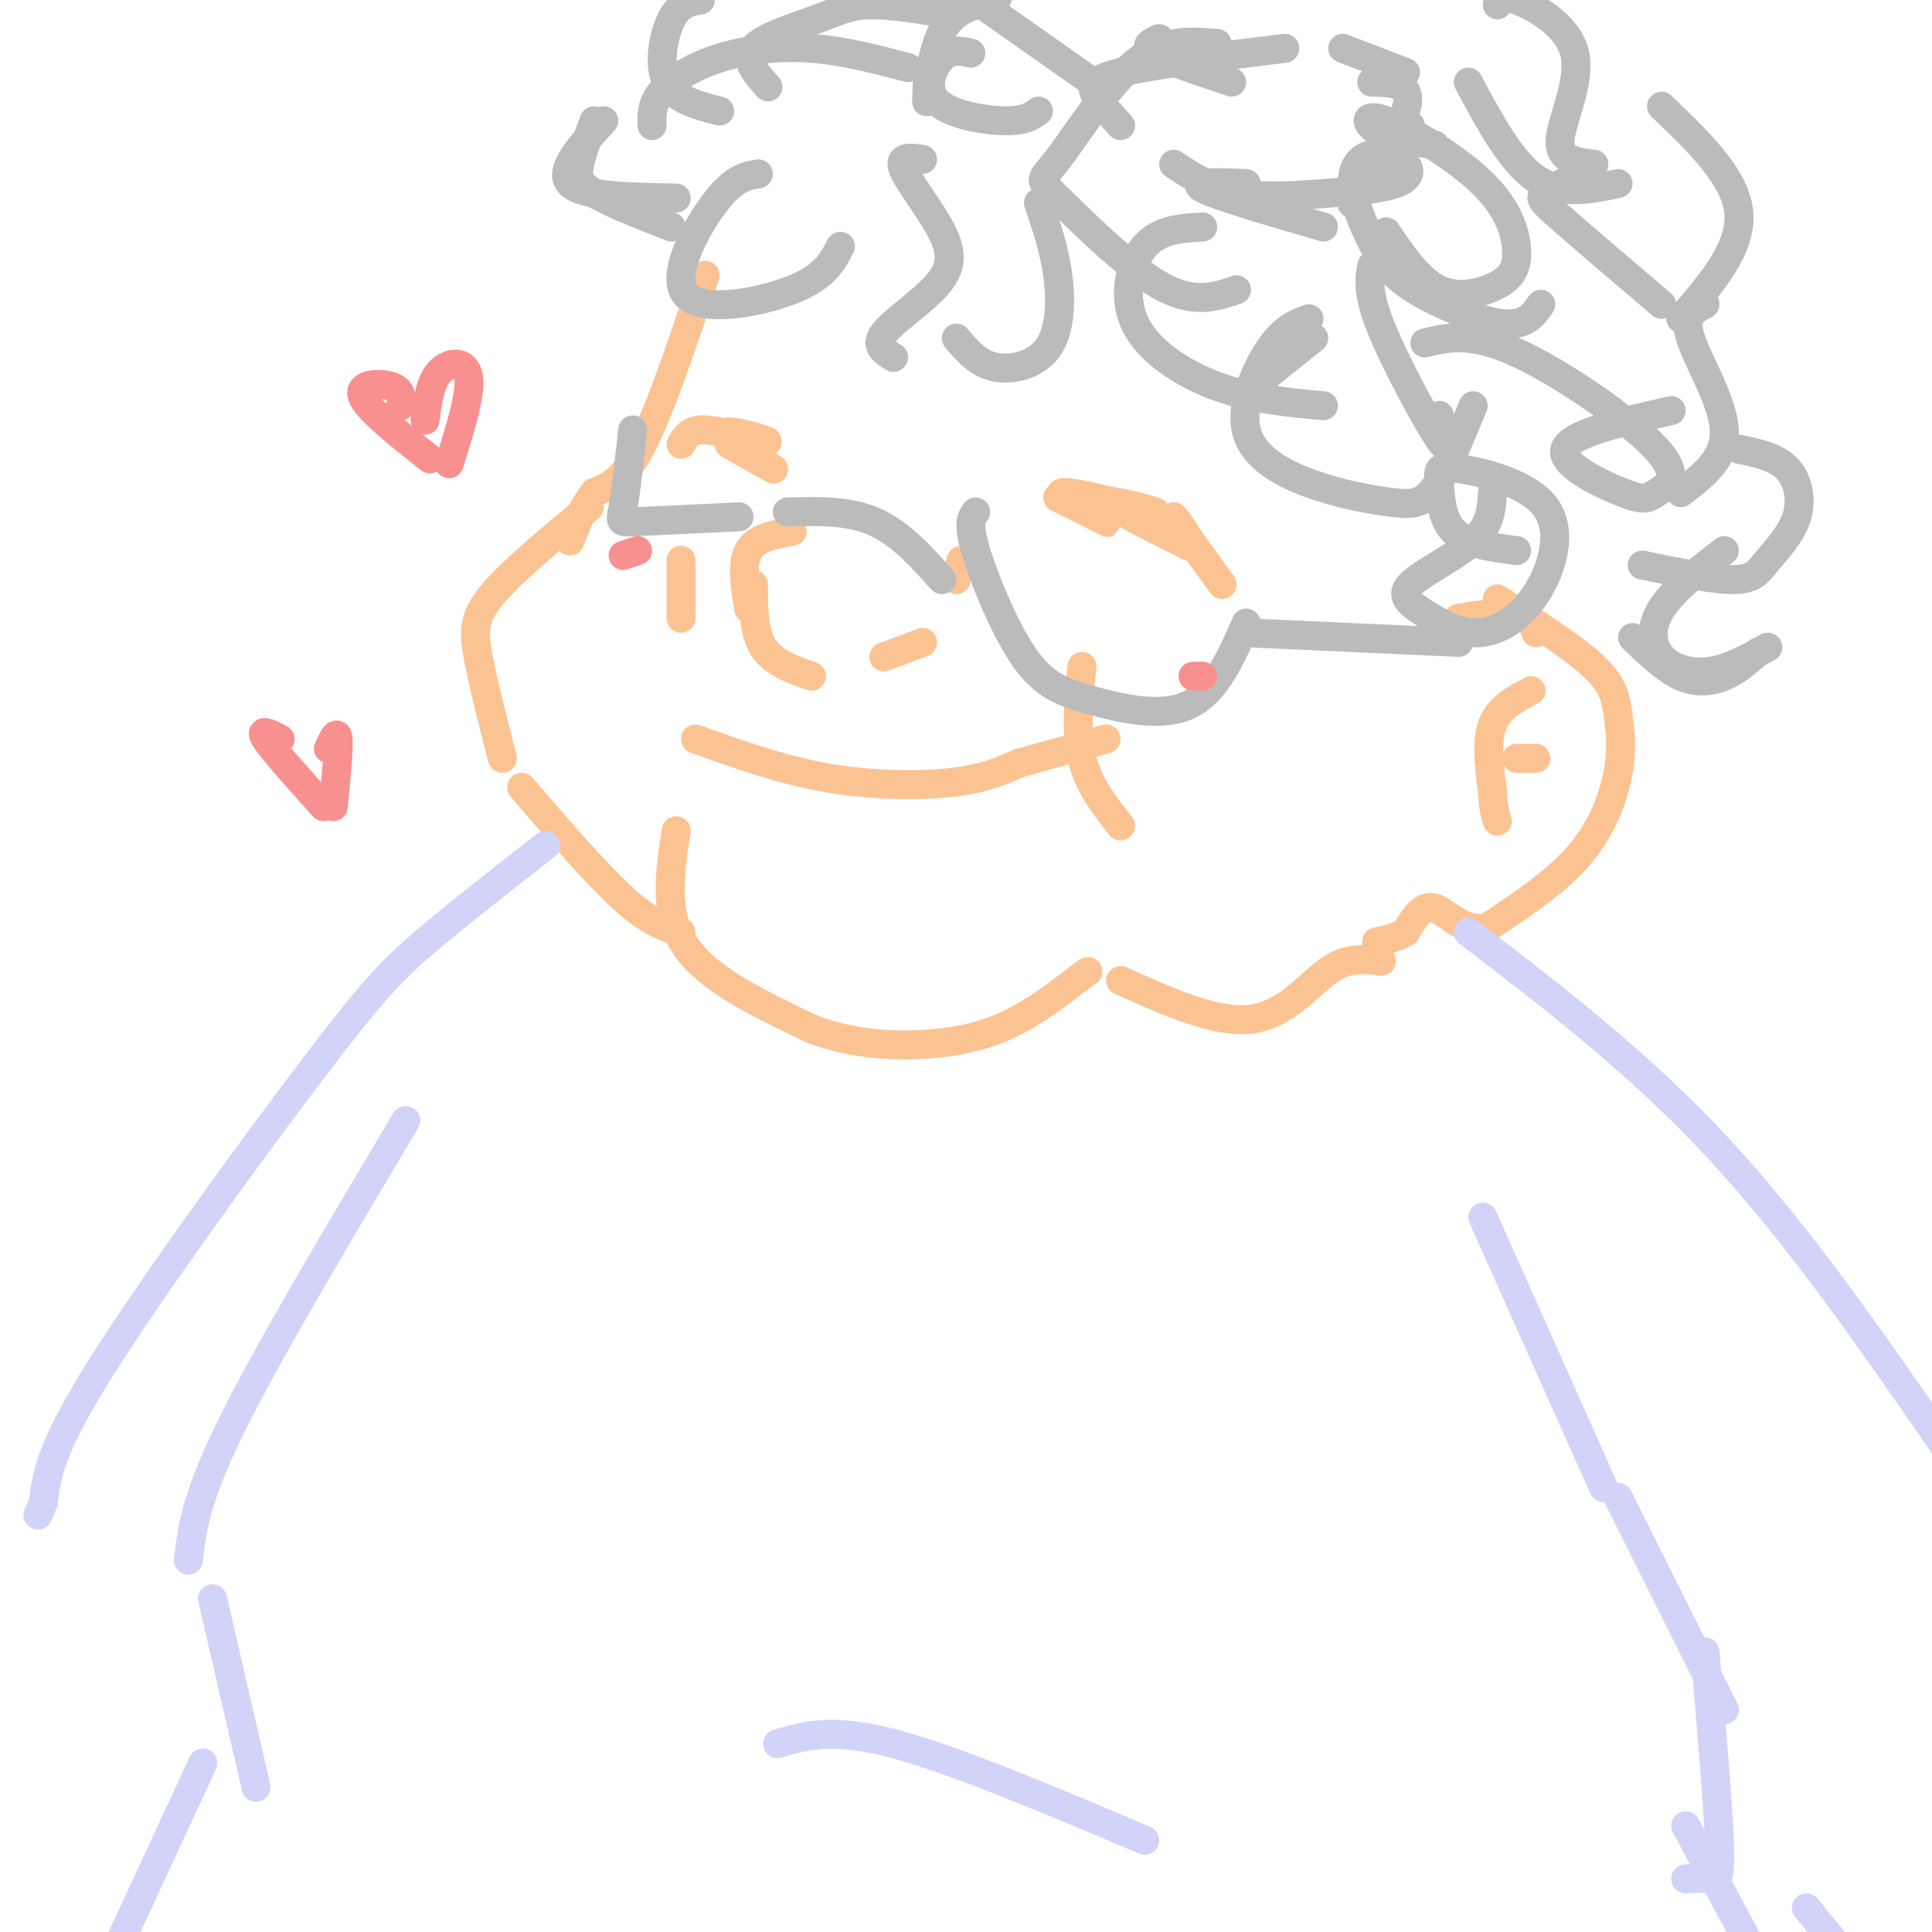 <svg viewBox='0 0 400 400' version='1.1' xmlns='http://www.w3.org/2000/svg' xmlns:xlink='http://www.w3.org/1999/xlink'><g fill='none' stroke='rgb(252,195,146)' stroke-width='6' stroke-linecap='round' stroke-linejoin='round'><path d='M146,57c-4.583,13.750 -9.167,27.500 -13,35c-3.833,7.500 -6.917,8.750 -10,10'/><path d='M123,102c-2.500,3.333 -3.750,6.667 -5,10'/><path d='M122,105c-8.000,6.622 -16.000,13.244 -20,18c-4.000,4.756 -4.000,7.644 -3,13c1.000,5.356 3.000,13.178 5,21'/><path d='M108,163c7.750,9.000 15.500,18.000 21,23c5.500,5.000 8.750,6.000 12,7'/><path d='M140,172c-1.333,8.583 -2.667,17.167 2,24c4.667,6.833 15.333,11.917 26,17'/><path d='M168,213c9.048,3.500 18.667,3.750 26,3c7.333,-0.750 12.381,-2.500 17,-5c4.619,-2.500 8.810,-5.750 13,-9'/><path d='M224,202c2.167,-1.500 1.083,-0.750 0,0'/><path d='M144,153c8.822,3.178 17.644,6.356 27,8c9.356,1.644 19.244,1.756 26,1c6.756,-0.756 10.378,-2.378 14,-4'/><path d='M211,158c5.333,-1.500 11.667,-3.250 18,-5'/><path d='M224,138c-0.667,6.750 -1.333,13.500 0,19c1.333,5.500 4.667,9.750 8,14'/><path d='M232,203c9.867,4.444 19.733,8.889 27,8c7.267,-0.889 11.933,-7.111 16,-10c4.067,-2.889 7.533,-2.444 11,-2'/><path d='M141,116c0.000,0.000 0.000,12.000 0,12'/><path d='M141,92c0.833,-1.417 1.667,-2.833 4,-3c2.333,-0.167 6.167,0.917 10,2'/><path d='M155,91c2.900,0.498 5.148,0.742 3,0c-2.148,-0.742 -8.694,-2.469 -8,-1c0.694,1.469 8.627,6.134 10,7c1.373,0.866 -3.813,-2.067 -9,-5'/><path d='M219,103c5.919,2.944 11.837,5.888 10,5c-1.837,-0.888 -11.431,-5.609 -9,-6c2.431,-0.391 16.885,3.549 19,4c2.115,0.451 -8.110,-2.585 -9,-2c-0.890,0.585 7.555,4.793 16,9'/><path d='M246,113c1.378,-0.556 -3.178,-6.444 -3,-6c0.178,0.444 5.089,7.222 10,14'/><path d='M164,110c-3.750,0.667 -7.500,1.333 -9,4c-1.500,2.667 -0.750,7.333 0,12'/><path d='M156,121c0.000,4.917 0.000,9.833 2,13c2.000,3.167 6.000,4.583 10,6'/><path d='M183,136c0.000,0.000 8.000,-3.000 8,-3'/><path d='M198,120c0.000,0.000 1.000,-4.000 1,-4'/><path d='M302,128c4.667,-0.750 9.333,-1.500 12,-1c2.667,0.500 3.333,2.250 4,4'/><path d='M310,124c7.920,5.037 15.841,10.073 20,14c4.159,3.927 4.558,6.743 5,10c0.442,3.257 0.927,6.954 0,12c-0.927,5.046 -3.265,11.442 -8,17c-4.735,5.558 -11.868,10.279 -19,15'/><path d='M308,192c-5.133,1.222 -8.467,-3.222 -11,-4c-2.533,-0.778 -4.267,2.111 -6,5'/><path d='M291,193c-2.000,1.167 -4.000,1.583 -6,2'/><path d='M317,143c-3.333,1.750 -6.667,3.500 -8,7c-1.333,3.500 -0.667,8.750 0,14'/><path d='M309,164c0.167,3.333 0.583,4.667 1,6'/><path d='M314,157c0.000,0.000 4.000,0.000 4,0'/></g>
<g fill='none' stroke='rgb(187,187,187)' stroke-width='6' stroke-linecap='round' stroke-linejoin='round'><path d='M157,36c-2.530,0.411 -5.060,0.821 -9,6c-3.940,5.179 -9.292,15.125 -6,19c3.292,3.875 15.226,1.679 22,-1c6.774,-2.679 8.387,-5.839 10,-9'/><path d='M191,33c-2.536,-0.365 -5.072,-0.730 -4,2c1.072,2.730 5.751,8.557 8,13c2.249,4.443 2.067,7.504 -1,11c-3.067,3.496 -9.019,7.427 -11,10c-1.981,2.573 0.010,3.786 2,5'/><path d='M215,42c1.637,4.798 3.274,9.595 4,15c0.726,5.405 0.542,11.417 -2,15c-2.542,3.583 -7.440,4.738 -11,4c-3.560,-0.738 -5.780,-3.369 -8,-6'/><path d='M249,47c-4.470,0.244 -8.940,0.488 -12,4c-3.060,3.512 -4.708,10.292 -2,16c2.708,5.708 9.774,10.345 17,13c7.226,2.655 14.613,3.327 22,4'/><path d='M272,70c0.000,0.000 -15.000,12.000 -15,12'/><path d='M284,55c-0.489,2.822 -0.978,5.644 2,13c2.978,7.356 9.422,19.244 12,23c2.578,3.756 1.289,-0.622 0,-5'/><path d='M271,66c-2.543,0.913 -5.085,1.826 -8,6c-2.915,4.174 -6.201,11.610 -5,17c1.201,5.390 6.889,8.733 13,11c6.111,2.267 12.645,3.456 17,4c4.355,0.544 6.530,0.441 9,-3c2.470,-3.441 5.235,-10.221 8,-17'/><path d='M309,102c-0.194,3.349 -0.389,6.697 -4,10c-3.611,3.303 -10.639,6.560 -13,9c-2.361,2.440 -0.055,4.064 3,6c3.055,1.936 6.861,4.185 11,4c4.139,-0.185 8.613,-2.804 12,-8c3.387,-5.196 5.687,-12.970 2,-18c-3.687,-5.030 -13.359,-7.317 -18,-8c-4.641,-0.683 -4.249,0.239 -4,3c0.249,2.761 0.357,7.360 3,10c2.643,2.640 7.822,3.320 13,4'/><path d='M139,47c-6.356,-2.489 -12.711,-4.978 -16,-7c-3.289,-2.022 -3.511,-3.578 -3,-6c0.511,-2.422 1.756,-5.711 3,-9'/><path d='M125,25c-4.750,5.167 -9.500,10.333 -7,13c2.500,2.667 12.250,2.833 22,3'/><path d='M135,26c-0.065,-2.250 -0.131,-4.500 2,-7c2.131,-2.500 6.458,-5.250 12,-7c5.542,-1.750 12.298,-2.500 19,-2c6.702,0.500 13.351,2.250 20,4'/><path d='M192,17c-0.137,2.833 -0.274,5.667 0,3c0.274,-2.667 0.958,-10.833 4,-15c3.042,-4.167 8.440,-4.333 10,-5c1.560,-0.667 -0.720,-1.833 -3,-3'/><path d='M149,23c-4.622,-1.178 -9.244,-2.356 -11,-6c-1.756,-3.644 -0.644,-9.756 1,-13c1.644,-3.244 3.822,-3.622 6,-4'/><path d='M159,18c-2.512,-2.804 -5.024,-5.607 -3,-8c2.024,-2.393 8.583,-4.375 13,-6c4.417,-1.625 6.690,-2.893 11,-3c4.310,-0.107 10.655,0.946 17,2'/><path d='M240,8c-1.750,0.750 -3.500,1.500 -1,3c2.500,1.500 9.250,3.750 16,6'/><path d='M278,10c0.000,0.000 13.000,5.000 13,5'/><path d='M310,1c0.202,-1.161 0.405,-2.321 4,-1c3.595,1.321 10.583,5.125 12,11c1.417,5.875 -2.738,13.821 -3,18c-0.262,4.179 3.369,4.589 7,5'/><path d='M344,22c7.667,7.333 15.333,14.667 16,22c0.667,7.333 -5.667,14.667 -12,22'/><path d='M353,63c-2.244,1.133 -4.489,2.267 -3,7c1.489,4.733 6.711,13.067 7,19c0.289,5.933 -4.356,9.467 -9,13'/><path d='M360,93c3.844,0.794 7.687,1.589 10,4c2.313,2.411 3.094,6.440 2,10c-1.094,3.560 -4.064,6.651 -6,9c-1.936,2.349 -2.839,3.957 -7,4c-4.161,0.043 -11.581,-1.478 -19,-3'/><path d='M357,114c-5.268,4.060 -10.536,8.119 -13,12c-2.464,3.881 -2.125,7.583 0,10c2.125,2.417 6.036,3.548 10,3c3.964,-0.548 7.982,-2.774 12,-5'/><path d='M364,135c-2.178,1.933 -4.356,3.867 -7,5c-2.644,1.133 -5.756,1.467 -9,0c-3.244,-1.467 -6.622,-4.733 -10,-8'/><path d='M346,85c-10.499,2.393 -20.997,4.786 -22,8c-1.003,3.214 7.491,7.248 12,9c4.509,1.752 5.033,1.222 7,0c1.967,-1.222 5.376,-3.137 0,-9c-5.376,-5.863 -19.536,-15.675 -29,-20c-9.464,-4.325 -14.232,-3.162 -19,-2'/><path d='M319,63c-1.579,2.264 -3.157,4.528 -8,4c-4.843,-0.528 -12.950,-3.846 -18,-7c-5.050,-3.154 -7.043,-6.142 -9,-10c-1.957,-3.858 -3.878,-8.586 -4,-12c-0.122,-3.414 1.553,-5.513 4,-6c2.447,-0.487 5.664,0.637 7,2c1.336,1.363 0.791,2.963 -2,4c-2.791,1.037 -7.828,1.510 -14,2c-6.172,0.490 -13.478,0.997 -19,0c-5.522,-0.997 -9.261,-3.499 -13,-6'/><path d='M252,9c-5.515,-0.474 -11.030,-0.947 -17,4c-5.970,4.947 -12.394,15.316 -16,20c-3.606,4.684 -4.394,3.684 0,8c4.394,4.316 13.970,13.947 21,18c7.030,4.053 11.515,2.526 16,1'/><path d='M258,38c-5.833,-0.250 -11.667,-0.500 -9,1c2.667,1.500 13.833,4.750 25,8'/><path d='M297,30c-4.751,-0.748 -9.503,-1.495 -12,-3c-2.497,-1.505 -2.740,-3.767 2,-2c4.740,1.767 14.464,7.565 20,13c5.536,5.435 6.886,10.508 7,14c0.114,3.492 -1.008,5.402 -4,7c-2.992,1.598 -7.855,2.885 -12,1c-4.145,-1.885 -7.573,-6.943 -11,-12'/><path d='M266,10c-13.689,1.689 -27.378,3.378 -34,5c-6.622,1.622 -6.178,3.178 -5,5c1.178,1.822 3.089,3.911 5,6'/><path d='M229,19c0.000,0.000 -27.000,-19.000 -27,-19'/><path d='M215,23c-1.381,1.036 -2.762,2.071 -7,2c-4.238,-0.071 -11.333,-1.250 -14,-4c-2.667,-2.750 -0.905,-7.071 1,-9c1.905,-1.929 3.952,-1.464 6,-1'/><path d='M284,17c4.444,0.067 8.889,0.133 7,6c-1.889,5.867 -10.111,17.533 -11,19c-0.889,1.467 5.556,-7.267 12,-16'/><path d='M304,17c4.417,8.250 8.833,16.500 14,20c5.167,3.500 11.083,2.250 17,1'/><path d='M327,36c-2.822,1.533 -5.644,3.067 -7,4c-1.356,0.933 -1.244,1.267 3,5c4.244,3.733 12.622,10.867 21,18'/></g>
<g fill='none' stroke='rgb(210,211,249)' stroke-width='6' stroke-linecap='round' stroke-linejoin='round'><path d='M304,193c17.750,13.583 35.500,27.167 52,45c16.500,17.833 31.750,39.917 47,62'/><path d='M403,300c9.333,13.000 9.167,14.500 9,16'/><path d='M113,175c-9.202,7.190 -18.405,14.381 -25,20c-6.595,5.619 -10.583,9.667 -23,26c-12.417,16.333 -33.262,44.952 -44,62c-10.738,17.048 -11.369,22.524 -12,28'/><path d='M9,311c-2.000,4.667 -1.000,2.333 0,0'/><path d='M84,232c-14.250,23.917 -28.500,47.833 -36,63c-7.500,15.167 -8.250,21.583 -9,28'/><path d='M44,331c0.000,0.000 9.000,39.000 9,39'/><path d='M42,365c0.000,0.000 -19.000,41.000 -19,41'/><path d='M161,361c5.667,-1.667 11.333,-3.333 24,0c12.667,3.333 32.333,11.667 52,20'/><path d='M307,252c0.000,0.000 25.000,56.000 25,56'/><path d='M335,310c0.000,0.000 22.000,44.000 22,44'/><path d='M353,342c1.378,16.111 2.756,32.222 3,40c0.244,7.778 -0.644,7.222 -2,7c-1.356,-0.222 -3.178,-0.111 -5,0'/><path d='M349,378c0.000,0.000 14.000,26.000 14,26'/><path d='M374,395c0.000,0.000 9.000,11.000 9,11'/></g>
<g fill='none' stroke='rgb(187,187,187)' stroke-width='6' stroke-linecap='round' stroke-linejoin='round'><path d='M131,89c-0.711,6.400 -1.422,12.800 -2,16c-0.578,3.200 -1.022,3.200 3,3c4.022,-0.200 12.511,-0.600 21,-1'/><path d='M163,106c6.333,-0.167 12.667,-0.333 18,2c5.333,2.333 9.667,7.167 14,12'/><path d='M202,106c-0.848,1.128 -1.697,2.255 0,8c1.697,5.745 5.939,16.107 10,22c4.061,5.893 7.939,7.317 14,9c6.061,1.683 14.303,3.624 20,1c5.697,-2.624 8.848,-9.812 12,-17'/><path d='M258,131c0.000,0.000 44.000,2.000 44,2'/></g>
<g fill='none' stroke='rgb(249,144,144)' stroke-width='6' stroke-linecap='round' stroke-linejoin='round'><path d='M247,140c0.000,0.000 2.000,0.000 2,0'/><path d='M83,84c0.133,-1.622 0.267,-3.244 -2,-4c-2.267,-0.756 -6.933,-0.644 -6,2c0.933,2.644 7.467,7.822 14,13'/><path d='M88,87c0.511,-3.933 1.022,-7.867 3,-10c1.978,-2.133 5.422,-2.467 6,1c0.578,3.467 -1.711,10.733 -4,18'/><path d='M58,153c-2.250,-1.167 -4.500,-2.333 -3,0c1.500,2.333 6.750,8.167 12,14'/><path d='M68,155c0.917,-2.000 1.833,-4.000 2,-2c0.167,2.000 -0.417,8.000 -1,14'/><path d='M129,115c0.000,0.000 3.000,-1.000 3,-1'/></g>
</svg>